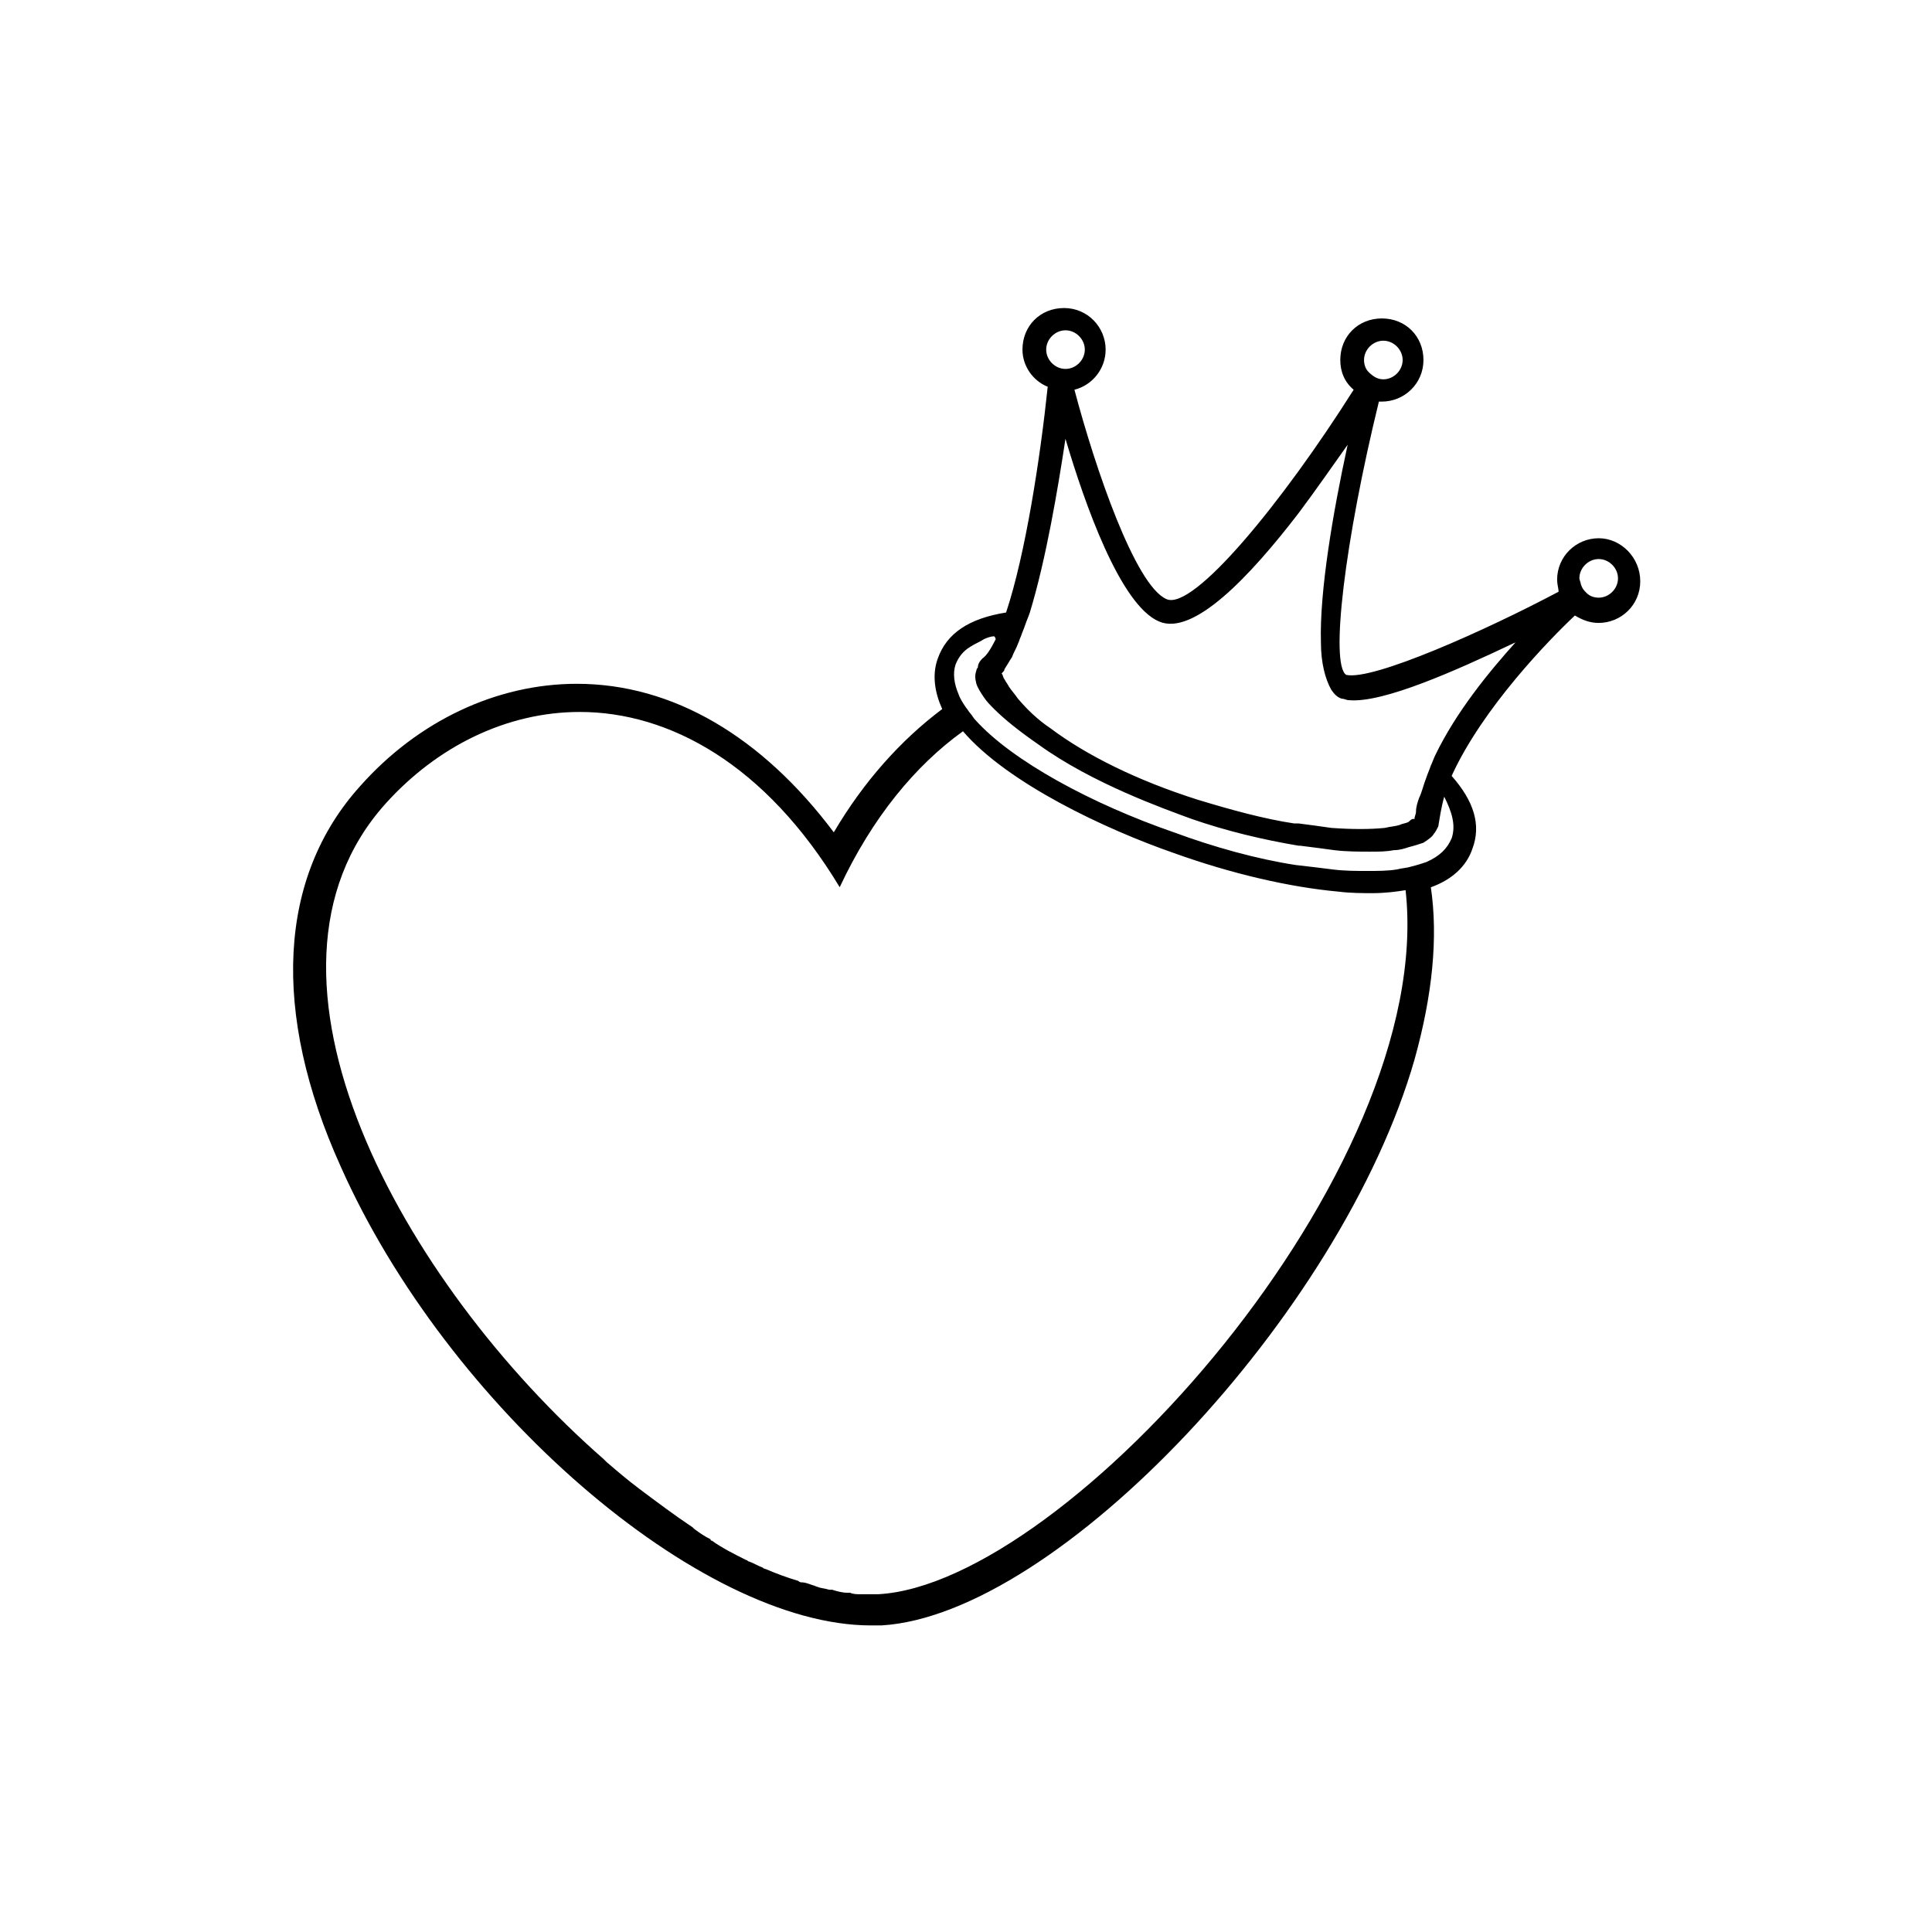 <?xml version="1.0" encoding="UTF-8"?>
<!-- Uploaded to: ICON Repo, www.svgrepo.com, Generator: ICON Repo Mixer Tools -->
<svg fill="#000000" width="800px" height="800px" version="1.1" viewBox="144 144 512 512" xmlns="http://www.w3.org/2000/svg">
 <path d="m567.67 286.64c-5.902 0-11.02 4.723-11.02 11.02 0 1.18 0.395 2.363 0.395 3.148-19.285 10.234-49.199 23.617-56.285 22.043-4.328-2.754-0.395-35.426 8.66-72.422h0.789c5.902 0 11.02-4.723 11.02-11.02s-4.723-11.02-11.02-11.02c-6.297 0-11.02 4.723-11.02 11.02 0 3.148 1.18 5.902 3.543 7.871-18.895 29.914-42.508 58.648-49.594 55.496-8.266-3.543-18.895-34.637-24.402-55.496 4.723-1.18 8.266-5.512 8.266-10.629 0-5.902-4.723-11.02-11.02-11.02s-11.02 4.723-11.02 11.02c0 4.328 2.754 8.266 6.691 9.84-1.977 18.895-5.914 44.48-11.031 59.828-9.84 1.574-15.742 5.512-18.105 12.203-1.574 4.328-0.789 9.055 1.18 13.383-11.02 8.266-20.859 19.285-28.734 32.668-18.895-25.191-42.508-39.359-68.094-39.359-21.254 0-42.117 9.84-57.465 27.16-21.648 24.008-23.617 59.828-5.117 100.76 28.34 63.762 95.25 121.62 140.52 121.62h2.754c46.84-2.754 122.02-82.656 141.3-149.96 4.723-16.926 6.297-32.273 4.328-45.656 5.512-1.969 9.445-5.512 11.02-10.234 2.363-6.297 0.395-12.594-5.512-19.285 8.266-18.105 25.977-36.211 32.668-42.508 1.969 1.18 3.938 1.969 6.297 1.969 5.902 0 11.02-4.723 11.02-11.02 0.012-6.305-5.106-11.422-11.012-11.422zm-57.07-52.348c2.754 0 5.117 2.363 5.117 5.117s-2.363 5.117-5.117 5.117c-1.574 0-2.754-0.789-3.938-1.969-0.789-0.789-1.18-1.969-1.18-3.148 0-2.758 2.359-5.117 5.117-5.117zm-89.348 2.359c0-2.754 2.363-5.117 5.117-5.117s5.117 2.363 5.117 5.117-2.363 5.117-5.117 5.117c-2.758 0-5.117-2.359-5.117-5.117zm-44.477 329.84h-2.363-1.18-1.18c-0.789 0-1.969 0-2.754-0.395h-0.789c-1.18 0-2.754-0.395-3.938-0.789h-0.789c-1.18-0.395-2.363-0.395-3.148-0.789-0.395 0-0.789-0.395-1.18-0.395-1.18-0.395-1.969-0.789-3.148-0.789-0.395 0-0.789-0.395-0.789-0.395-2.754-0.789-5.902-1.969-8.66-3.148-0.395 0-0.789-0.395-0.789-0.395-1.18-0.395-2.363-1.18-3.543-1.574-0.395 0-0.395-0.395-0.789-0.395-3.148-1.574-6.297-3.148-9.055-5.117 0 0-0.395 0-0.395-0.395-1.574-0.789-2.754-1.574-4.328-2.754l-0.395-0.395c-4.723-3.148-9.445-6.691-14.168-10.234-3.148-2.363-5.902-4.723-8.66-7.086-0.395-0.395-0.395-0.395-0.789-0.789-53.531-46.84-98.398-128.31-57.859-173.58 13.777-15.352 32.273-24.402 51.562-24.402 23.617 0 49.199 13.777 68.879 46.445 8.66-18.5 20.074-32.273 32.668-41.328 11.809 13.777 37.785 25.977 55.891 32.273 15.352 5.512 30.699 9.055 43.691 10.234 3.148 0.395 6.297 0.395 9.055 0.395 3.148 0 6.297-0.395 8.66-0.789 8.273 74.406-89.734 183.83-139.72 186.58zm151.93-200.34c-1.18 2.754-3.148 4.723-6.691 6.297-1.18 0.395-2.363 0.789-3.938 1.18-1.18 0.395-2.363 0.395-3.938 0.789-2.363 0.395-5.117 0.395-7.871 0.395-2.754 0-5.902 0-9.055-0.395-3.148-0.395-6.297-0.789-9.84-1.18-10.234-1.574-21.648-4.723-32.273-8.66-21.648-7.477-42.902-18.895-52.742-29.914-0.395-0.395-0.789-1.18-1.18-1.574-0.395-0.395-0.789-1.18-1.18-1.574-0.789-1.18-1.574-2.363-1.969-3.543-1.18-2.754-1.574-5.512-0.789-7.871 0.789-1.969 1.969-3.543 3.938-4.723 1.18-0.789 2.363-1.18 3.543-1.969 0.789-0.395 1.969-0.789 2.754-0.789 0.395 0.395 0.395 0.789 0.395 0.789-1.18 2.363-2.363 4.328-3.543 5.117-0.789 0.789-1.18 1.574-1.18 2.363 0 0-0.395 0.395-0.395 0.789-0.395 1.18-0.395 1.969 0 3.543 0.395 1.18 1.18 2.363 1.969 3.543 0.789 1.18 1.574 1.969 2.754 3.148 2.754 2.754 6.691 5.902 11.809 9.445 14.168 10.234 33.062 16.926 40.539 19.68 9.055 3.148 18.895 5.512 28.34 7.086h0.395c3.148 0.395 6.297 0.789 9.055 1.18 3.148 0.395 6.691 0.395 9.445 0.395 2.363 0 4.328 0 6.297-0.395 1.574 0 2.754-0.395 3.938-0.789 1.574-0.395 2.754-0.789 3.938-1.18 1.18-0.789 2.363-1.574 2.754-2.363 0.395-0.395 0.789-1.18 1.18-1.969 0.395-2.363 0.789-5.117 1.574-7.871 1.969 3.934 3.148 7.477 1.969 11.02zm17.316-52.348c-7.477 8.266-16.137 18.895-21.648 30.309-0.395 0.789-0.789 1.969-1.18 2.754-0.395 1.18-0.789 1.969-1.18 3.148-0.789 1.969-1.18 3.938-1.969 5.512-0.395 1.18-0.789 2.363-0.789 3.543 0 0.789-0.395 1.18-0.395 1.969h-0.395c-0.395 0-0.789 0.395-1.18 0.789-0.789 0.395-1.574 0.395-2.363 0.789-1.18 0.395-2.363 0.395-3.938 0.789-3.938 0.395-8.66 0.395-14.168 0-2.754-0.395-5.512-0.789-8.66-1.18h-1.18c-7.871-1.18-16.531-3.543-25.586-6.297-16.137-5.117-29.52-11.809-38.965-18.895-3.543-2.363-6.297-5.117-8.66-7.871-0.789-1.18-1.574-1.969-2.363-3.148-0.395-0.789-0.789-1.18-1.18-1.969-0.395-0.395-0.395-1.18-0.789-1.574 0.395-0.395 0.789-0.789 0.789-1.18 0.789-1.18 1.18-1.969 1.969-3.148 0.395-1.18 1.18-2.363 1.574-3.543 0.395-0.789 0.395-1.18 0.789-1.969 0.395-1.18 0.789-1.969 1.18-3.148 0.395-1.18 0.789-1.969 1.18-3.148 4.328-14.168 7.477-33.062 9.445-46.051 5.117 17.32 14.562 44.082 24.797 48.414 9.055 3.938 24.008-11.809 37-28.734 4.723-6.297 9.055-12.594 12.988-18.105-3.938 18.105-7.477 38.965-7.086 52.348 0 5.512 1.18 9.84 2.754 12.594 0.789 1.18 1.574 1.969 2.754 2.363 0.789 0 1.18 0.395 1.969 0.395 9.055 0.789 28.34-7.871 43.297-14.957 0.789-0.395 1.18-0.395 1.574-0.789 0.008-0.797-0.387-0.402-0.387-0.008zm21.648-11.414c-1.18 0-2.363-0.395-3.148-1.18-0.789-0.789-1.18-1.18-1.574-2.363 0-0.395-0.395-1.18-0.395-1.574 0-2.754 2.363-5.117 5.117-5.117s5.117 2.363 5.117 5.117c0 2.754-2.359 5.117-5.117 5.117z"/>
</svg>